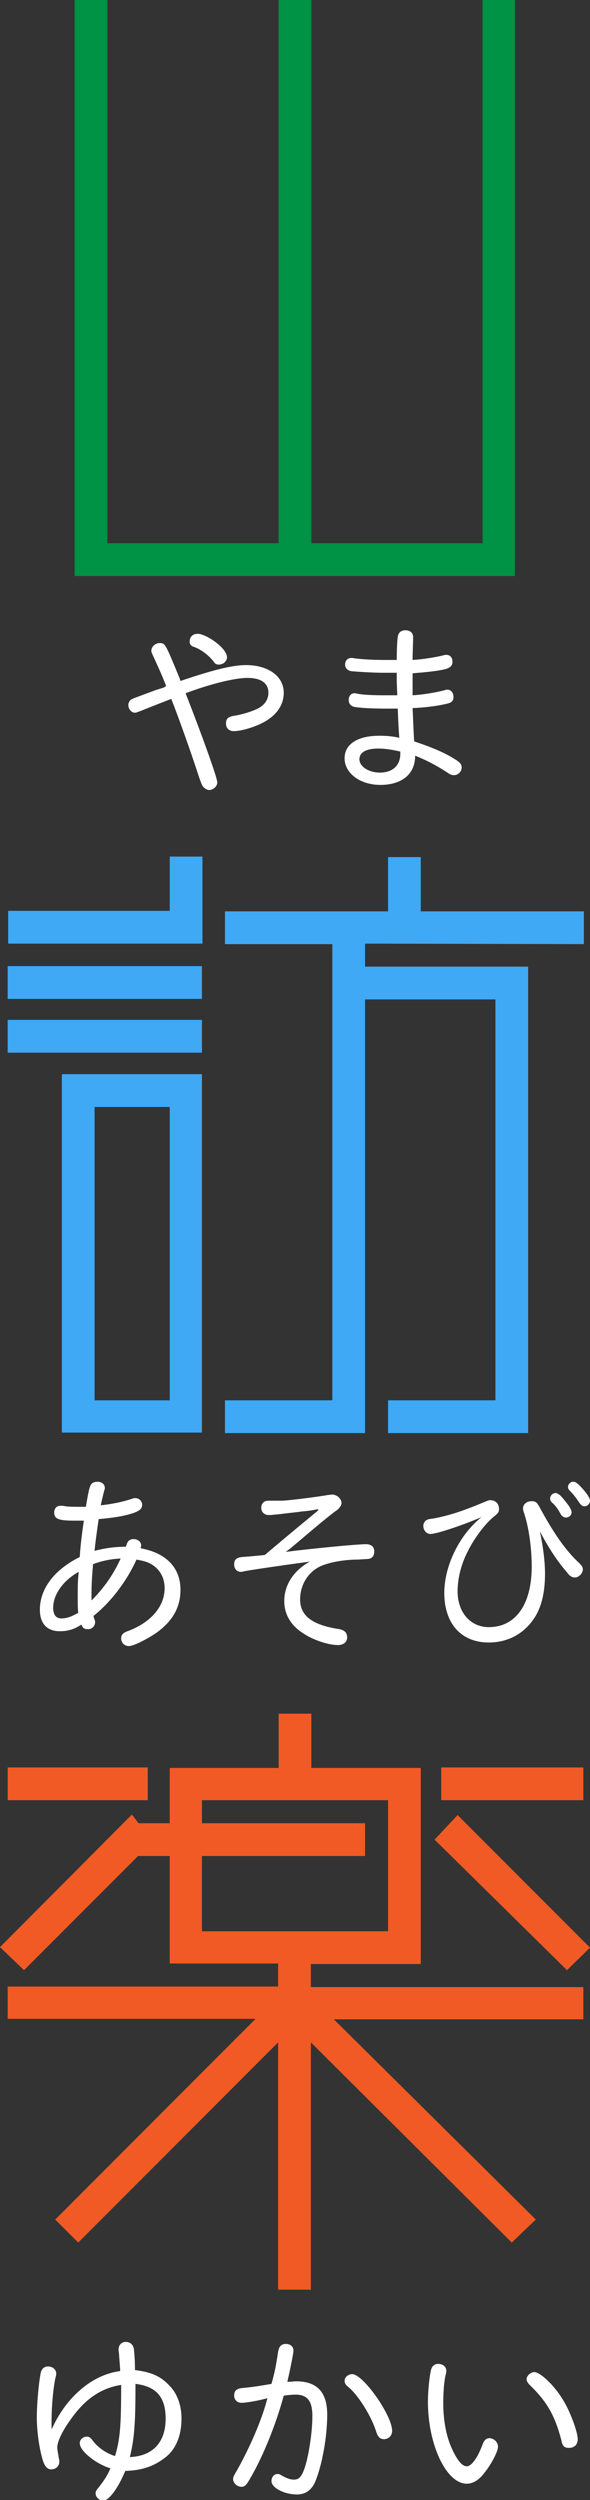 <?xml version="1.0" encoding="utf-8"?>
<!-- Generator: Adobe Illustrator 24.0.1, SVG Export Plug-In . SVG Version: 6.00 Build 0)  -->
<svg version="1.1" id="レイヤー_1" xmlns="http://www.w3.org/2000/svg" xmlns:xlink="http://www.w3.org/1999/xlink" x="0px"
	 y="0px" viewBox="0 0 115.4 488.3" style="enable-background:new 0 0 115.4 488.3;" xml:space="preserve">
<rect x="0" y="0" width="115.4" height="488.3" fill="#333333" stroke="none"/>
<style type="text/css">
	.st0{fill:#009245;}
	.st1{fill:#3FA9F5;}
	.st2{fill:#F15A24;}
	.st3{fill:#FFFFFF;}
</style>
<g>
	<path class="st0" d="M100.7,0v112.5H14.6V0H21v106.1h33.5V0h6.4v106.1h33.5V0H100.7z"/>
	<path class="st1" d="M33.2,167.3h6.4v17h-38v-6.4h31.6C33.2,177.9,33.2,167.3,33.2,167.3z M39.5,188.7v6.4h-38v-6.4H39.5z
		 M39.5,199.2v6.4h-38v-6.4H39.5z M39.5,209.8v70H12.1v-70L39.5,209.8L39.5,209.8z M33.2,216.2H18.5v57.3h14.7V216.2z M71.4,184.3
		v4.5h31.9v91.1H75.9v-6.4h21v-78.3H71.4v84.7H44v-6.4h21v-89.1H44V178h31.9v-10.6h6.4V178h31.9v6.4L71.4,184.3L71.4,184.3z"/>
	<path class="st2" d="M114.1,388v6.4H65.3l39.5,39.1l-4.7,4.5l-39.3-39.1v48.3h-6.4v-48.3L15.3,438l-4.5-4.5L50,394.3H1.5V388h52.9
		v-4.5H33.2v-21H27L4.7,384.8L0,380.3l25.8-25.9l1.3,1.7h6.1v-10.8h21.3v-10.6h6.4v10.6h21.4v38.3H60.8v4.5h53.3V388z M28.9,351.6
		H1.5v-6.4h27.4V351.6z M75.9,377.1v-25.5H39.5v4.5h31.9v6.4H39.5v14.7h36.4V377.1z M110.9,384.8L85,359.3l4.5-4.8l25.9,25.9
		L110.9,384.8z M114.1,351.6H86.3v-6.4h27.8C114.1,345.2,114.1,351.6,114.1,351.6z"/>
	<g>
		<path class="st3" d="M32.5,134c-0.8-2.1-1.5-3.6-2.6-6c-0.2-0.5-0.3-0.6-0.3-0.9c0-0.8,0.8-1.5,1.6-1.5c1.1,0,1.1,0,3.9,6.8
			l0.2,0.6c6.2-2.1,10.1-3.1,12.8-3.1c4.4,0,7.4,2.2,7.4,5.4c0,2.3-1.3,4.3-3.8,5.7c-1.8,1-4.5,1.8-6,1.8c-0.9,0-1.5-0.6-1.5-1.5
			s0.4-1.3,1.6-1.5c1.3-0.2,3.1-0.7,4.4-1.3c1.5-0.7,2.3-1.8,2.3-3.2c0-1.9-1.5-2.9-4.1-2.9s-7.6,1.3-12.1,3
			c3.1,7.9,6.2,16.5,6.2,17.4c0,0.8-0.8,1.5-1.6,1.5c-0.4,0-0.9-0.3-1.2-0.7c-0.2-0.2-0.2-0.3-0.7-1.6c-1.6-5-4.2-12.2-5.5-15.5
			c-1,0.4-1.6,0.6-6.1,2.4c-0.6,0.2-0.7,0.3-1,0.3c-0.7,0-1.3-0.7-1.3-1.5c0-0.5,0.3-1,0.8-1.2c0.2-0.1,0.2-0.1,4.5-1.7l1.6-0.5
			L32.5,134z M43.2,126.3c0.8,0.8,1.2,1.5,1.2,2.1c0,0.7-0.7,1.4-1.6,1.4c-0.5,0-0.7-0.1-1.1-0.7c-1-1.2-2.4-2.3-3.9-2.8
			c-0.5-0.2-0.7-0.5-0.7-1c0-0.9,0.6-1.5,1.5-1.5C39.6,123.7,41.9,125,43.2,126.3z"/>
		<path class="st3" d="M80.7,135.8c1.8-0.1,4.4-0.5,6.3-1c0.3-0.1,0.3-0.1,0.5-0.1c0.7,0,1.2,0.6,1.2,1.4c0,0.7-0.3,1.1-1.1,1.3
			c-2,0.5-4.5,0.8-6.9,0.9c0.1,2.1,0.2,4.9,0.3,6.5c3.9,1.3,6.1,2.3,8,3.5c1,0.6,1.3,1,1.3,1.6c0,0.8-0.7,1.5-1.5,1.5
			c-0.5,0-0.7-0.1-1.6-0.7c-1.7-1.1-3.7-2.2-6-3.1c0,3.6-2.6,5.7-6.8,5.7c-4,0-7-2.3-7-5.2c0-2.8,2.6-4.4,6.8-4.4
			c1.3,0,2.6,0.1,3.9,0.4c-0.1-1.2-0.2-2.9-0.3-5.7c-1.4,0-1.6,0-2.3,0c-2.3,0-4.7-0.1-6-0.3c-0.8-0.1-1.3-0.6-1.3-1.4
			s0.5-1.3,1.1-1.3c0.2,0,0.2,0,0.7,0.1c0.8,0.2,2.9,0.3,5.2,0.3c0.7,0,1,0,2.5,0c0-0.5-0.1-2.3-0.1-2.9c0-0.3,0-0.8,0-1.5
			c-1.1,0-1.9,0-2.6,0c-2,0-5.1-0.2-6.2-0.3c-0.8-0.1-1.3-0.6-1.3-1.3c0-0.8,0.5-1.3,1.3-1.3c0.1,0,0.1,0,0.7,0.1
			c1.5,0.2,3.9,0.3,5.7,0.3c0.6,0,1.3,0,2.4,0c0-2.1,0.1-3.9,0.2-4.5c0.1-0.8,0.6-1.3,1.5-1.3s1.5,0.5,1.5,1.3c0,0.1,0,0.3,0,0.5
			c0,0.4-0.1,2.5-0.1,4c1.8-0.1,4.4-0.5,6-0.9c0.3-0.1,0.5-0.1,0.6-0.1c0.7,0,1.2,0.5,1.2,1.3s-0.4,1.2-1.4,1.5
			c-1.7,0.4-3.9,0.6-6.4,0.8c0,0.7,0,1.5,0,2.7v1.3L80.7,135.8L80.7,135.8z M78.3,146.8c-1.6-0.4-3.1-0.6-4.3-0.6
			c-2.3,0-3.7,0.7-3.7,2.1c0,1.4,1.8,2.6,4,2.6c2.5,0,4-1.4,4-3.7V146.8z"/>
		<path class="st3" d="M24.8,301.6c0.2-0.7,0.7-1,1.3-1c0.8,0,1.5,0.5,1.5,1.2c0,0.2,0,0.3-0.1,0.6c5,0.9,7.8,3.8,7.8,8.1
			c0,3.4-1.5,6.1-4.7,8.4c-1.9,1.3-4.5,2.6-5.4,2.6c-0.8,0-1.5-0.6-1.5-1.5c0-0.7,0.3-1.1,1.5-1.5c4.4-1.7,7-4.8,7-8.3
			c0-1.9-0.8-3.5-2.3-4.5c-0.9-0.6-1.6-0.8-3.2-1.1c-1.9,4.2-5,8.3-8.4,11c0,0.3,0.1,0.5,0.2,0.7c0.1,0.3,0.1,0.4,0.1,0.5
			c0,0.8-0.6,1.4-1.4,1.4c-0.7,0-1-0.2-1.3-0.9c-1.3,0.9-2.6,1.3-4.2,1.3c-2.5,0-3.9-1.5-3.9-4.2c0-4.1,2.8-7.8,7.8-10.3
			c0.1-1.8,0.4-4.4,0.8-7.1c-0.8,0-1.4,0-1.8,0c-3.1,0-4-0.3-4-1.6c0-0.8,0.5-1.3,1.2-1.3c0.1,0,0.1,0,0.5,0c1,0.2,1.5,0.2,4.5,0.2
			c0.2-1.3,0.6-3.5,0.8-3.9c0.2-0.7,0.7-1,1.5-1s1.4,0.5,1.4,1.2c0,0.2,0,0.2-0.1,0.5s-0.5,2-0.7,2.9c2.1-0.2,4.5-0.7,6.2-1.3
			c0.3-0.1,0.4-0.1,0.6-0.1c0.7,0,1.3,0.6,1.3,1.3c0,0.7-0.4,1.1-1.4,1.5c-1.6,0.6-3.7,1-7.1,1.3c-0.3,2-0.7,4.9-0.8,6.2
			c1.9-0.5,3.8-0.8,6.1-0.8L24.8,301.6z M10.4,314c0,1.3,0.5,2.1,1.6,2.1s2.1-0.4,3.3-1.1c-0.1-1-0.1-1.9-0.1-3.2c0-1.7,0-3,0.2-4.8
			C12.3,308.7,10.4,311.5,10.4,314z M18.2,305.5c-0.2,2.3-0.3,3.9-0.3,5.6c0,0.2,0,0.9,0,1.5c2.4-2.4,4.3-5.1,5.7-8.2
			C21.5,304.5,19.8,304.9,18.2,305.5z"/>
		<path class="st3" d="M70.1,304.6c-2.7,0-5.6,0.5-7.4,1.3c-2.4,1.1-4,3.6-4,6.5c0,3.2,2.4,5,7.7,5.8c1,0.2,1.5,0.7,1.5,1.6
			s-0.7,1.5-1.8,1.5c-1.9,0-4.9-1-6.8-2.3c-2.4-1.5-3.7-3.7-3.7-6.3c0-3.2,1.9-6,5-7.7c-4.5,0.6-11.4,1.6-12.9,1.9
			c-0.3,0.1-0.5,0.1-0.6,0.1c-0.8,0-1.3-0.6-1.3-1.5s0.5-1.3,1.6-1.4c0.2,0,3.7-0.3,4.4-0.4c2.5-2.1,4-3.4,10.2-8.5
			c0.2-0.2,0.2-0.2,0.3-0.3c0,0-0.1-0.1-0.2-0.1c-0.2,0-0.3,0-0.6,0.1c-0.1,0-1,0.2-2.4,0.3c-1.3,0.2-2.7,0.3-4.1,0.5l-2,0.2
			c-0.2,0-0.4,0-0.5,0c-0.8,0-1.4-0.6-1.4-1.4c0-0.6,0.3-1.1,0.8-1.3c0.3-0.1,0.5-0.1,1.1-0.1h2.2c1.1,0,7.3-0.8,8.9-1.1
			c0.2,0,0.7-0.1,0.8-0.1c1,0,1.9,0.8,1.9,1.7c0,0.3-0.3,0.8-0.6,1.1c-0.1,0.1-0.2,0.2-0.8,0.6c-1.8,1.4-2.9,2.3-7.5,6.2l-1.2,1
			l-0.8,0.6c4.7-0.6,13.8-1.5,15.7-1.5c1,0,1.6,0.5,1.6,1.4c0,1-0.5,1.5-1.5,1.5L70.1,304.6z"/>
		<path class="st3" d="M84.2,299.6c-0.8,0-1.4-0.7-1.4-1.6c0-0.5,0.3-0.9,0.6-1.1c0.2-0.1,0.3-0.2,1.3-0.3c3.2-0.6,5.9-1.5,10.2-3.3
			c0.5-0.2,0.7-0.3,1-0.3c1,0,1.7,0.7,1.7,1.7c0,0.6-0.1,0.8-1.1,1.6c-1.8,1.5-4,4.5-5.2,7.1c-1.2,2.4-1.8,5.1-1.8,7.4
			c0,4.1,2.5,7,6.1,7c5.3,0,8.4-4.5,8.4-11.8c0-3.9-0.6-7.9-1.6-10.8c-0.1-0.3-0.1-0.4-0.1-0.6c0-0.8,0.7-1.4,1.7-1.4
			c0.7,0,1,0.2,1.5,1.1c2.8,5.2,5.2,8.6,7.8,11c0.5,0.5,0.7,0.8,0.7,1.2c0,0.8-0.8,1.6-1.5,1.6c-0.6,0-1-0.2-1.6-1
			c-1.9-2.2-3.5-4.6-5.3-8c0.6,2.9,1,5.7,1,8.3c0,3.9-0.8,7-2.5,9.2c-2,2.7-5,4.2-8.5,4.2c-5.4,0-8.7-3.7-8.7-9.7
			c0-5.3,3-11.4,7.3-14.8C91,297.7,85.5,299.6,84.2,299.6z M110.4,293c1,1.2,1.4,1.9,1.4,2.4s-0.5,1-1.1,1c-0.4,0-0.7-0.2-1-0.6
			c-0.5-1-1.1-1.8-1.7-2.3c-0.3-0.3-0.4-0.5-0.4-0.8c0-0.6,0.5-1.1,1.1-1.1C109.2,291.7,109.6,292,110.4,293z M113.8,290.6
			c1,1.1,1.6,2,1.6,2.5c0,0.6-0.5,1.1-1.1,1.1c-0.4,0-0.6-0.2-1-0.7c-0.7-1.1-1.3-1.8-1.9-2.4c-0.2-0.2-0.3-0.4-0.3-0.7
			c0-0.5,0.5-1,1-1C112.5,289.4,112.9,289.6,113.8,290.6z"/>
		<path class="st3" d="M23.5,462.7l-0.2-2.6c0-0.5-0.1-0.8-0.1-1s0-0.3,0-0.3c0-0.8,0.6-1.4,1.4-1.4c0.9,0,1.5,0.6,1.6,1.5
			s0.2,2.3,0.2,4c3.2,0.4,5,1.2,6.7,3c1.6,1.6,2.4,3.9,2.4,6.5c0,3.3-1.1,6-3.2,7.6c-2.2,1.7-4.5,2.5-7.8,2.6
			c-1.4,3.4-3.2,5.8-4.3,5.8c-0.8,0-1.5-0.7-1.5-1.4c0-0.4,0.1-0.6,0.7-1.3c1-1.3,1.6-2.2,2.2-3.6c-2.9-0.9-6-3.4-6-4.9
			c0-0.7,0.6-1.3,1.4-1.3c0.4,0,0.7,0.2,1,0.6c1,1.4,2.6,2.6,4.5,3.2c1-3.3,1.2-6,1.2-13.9c-3.8,0.6-6.9,2.6-9.7,6.5
			c-1.7,2.3-2.8,4.5-2.8,5.7c0,0.5,0.1,0.8,0.3,2.1c0.1,0.3,0.1,0.5,0.1,0.7c0,0.9-0.7,1.5-1.6,1.5c-0.6,0-1.1-0.4-1.5-1.4
			c-0.7-2-1.3-5.7-1.3-8.8c0-2.6,0.4-7,0.8-8.8c0.2-0.7,0.7-1.1,1.4-1.1c0.9,0,1.6,0.6,1.6,1.4c0,0.2,0,0.3-0.2,1
			c-0.5,2.6-0.8,6.5-0.7,9.9c2.8-6.3,7.9-10.7,13.4-11.4C23.5,463.1,23.5,462.7,23.5,462.7z M25.4,479.9c4.5-0.2,7-2.9,7-7.5
			c0-4.2-1.8-6.3-5.9-6.8C26.5,473.2,26.3,476.2,25.4,479.9z"/>
		<path class="st3" d="M54.4,459.3c0.2-1,0.6-1.5,1.5-1.5s1.5,0.5,1.5,1.3c0,0.5-0.6,3.5-1.2,6.1c0.8,0,1.3-0.1,1.7-0.1
			c4.1,0,6.1,2.1,6.1,6.5s-1,9.8-2.3,13c-0.7,1.7-1.9,2.6-3.6,2.6c-2.5,0-5-1.3-5-2.6c0-0.8,0.5-1.4,1.2-1.4c0.3,0,0.5,0.1,0.8,0.3
			c1.1,0.6,1.7,0.8,2.4,0.8c1,0,1.5-0.6,2.1-2.3c0.8-2.4,1.5-7,1.5-10.1c0-3-1-4.2-3.3-4.2c-0.7,0-1.6,0.1-2.3,0.2
			c-1.5,5.5-3.9,11.5-6.3,15.7c-1,1.8-1.3,2.1-2,2.1c-0.8,0-1.6-0.7-1.6-1.5c0-0.4,0.1-0.6,0.8-1.8c2.6-4.6,5-10.3,5.9-14
			c-1.8,0.5-4.2,0.9-5.1,0.9c-0.8,0-1.4-0.6-1.4-1.4c0-1,0.5-1.4,1.7-1.5c1.3-0.1,3.4-0.4,5.6-0.8C53.7,463.4,53.9,462.6,54.4,459.3
			z M76.7,474.8c0,0.9-0.7,1.6-1.6,1.6c-0.5,0-0.9-0.2-1.1-0.6c-0.2-0.2-0.2-0.2-0.6-1.4c-1.1-3.1-3.6-6.9-5.4-8.3
			c-0.4-0.3-0.6-0.7-0.6-1.1c0-0.7,0.7-1.3,1.5-1.3C71,463.7,76.7,471.7,76.7,474.8z"/>
		<path class="st3" d="M97.4,477.9c0,0.9-1.3,3.4-2.6,5c-1.1,1.5-2.3,2.2-3.5,2.2c-4,0-7.6-7.6-7.6-16c0-2.1,0.3-5,0.6-6.2
			c0.2-0.8,0.7-1.2,1.4-1.2c1,0,1.6,0.6,1.6,1.4c0,0.2,0,0.2-0.2,1c-0.3,1.5-0.4,3.5-0.4,5.3c0,3.4,0.6,6.6,1.8,9.1
			c1,2.1,1.9,3.2,2.8,3.2s2.1-1.6,3.1-4.3c0.3-0.8,0.7-1.2,1.4-1.2C96.7,476.3,97.4,477,97.4,477.9z M110.1,468.7
			c1.4,2.2,2.9,6.3,2.9,7.7c0,1-0.6,1.7-1.7,1.7c-0.9,0-1.3-0.3-1.5-1.5c-1.3-4.9-2.8-7.5-6.2-10.8c-0.4-0.4-0.6-0.8-0.6-1.1
			c0-0.7,0.8-1.4,1.5-1.4C105.7,463.3,108.5,466,110.1,468.7z"/>
	</g>
</g>
</svg>
